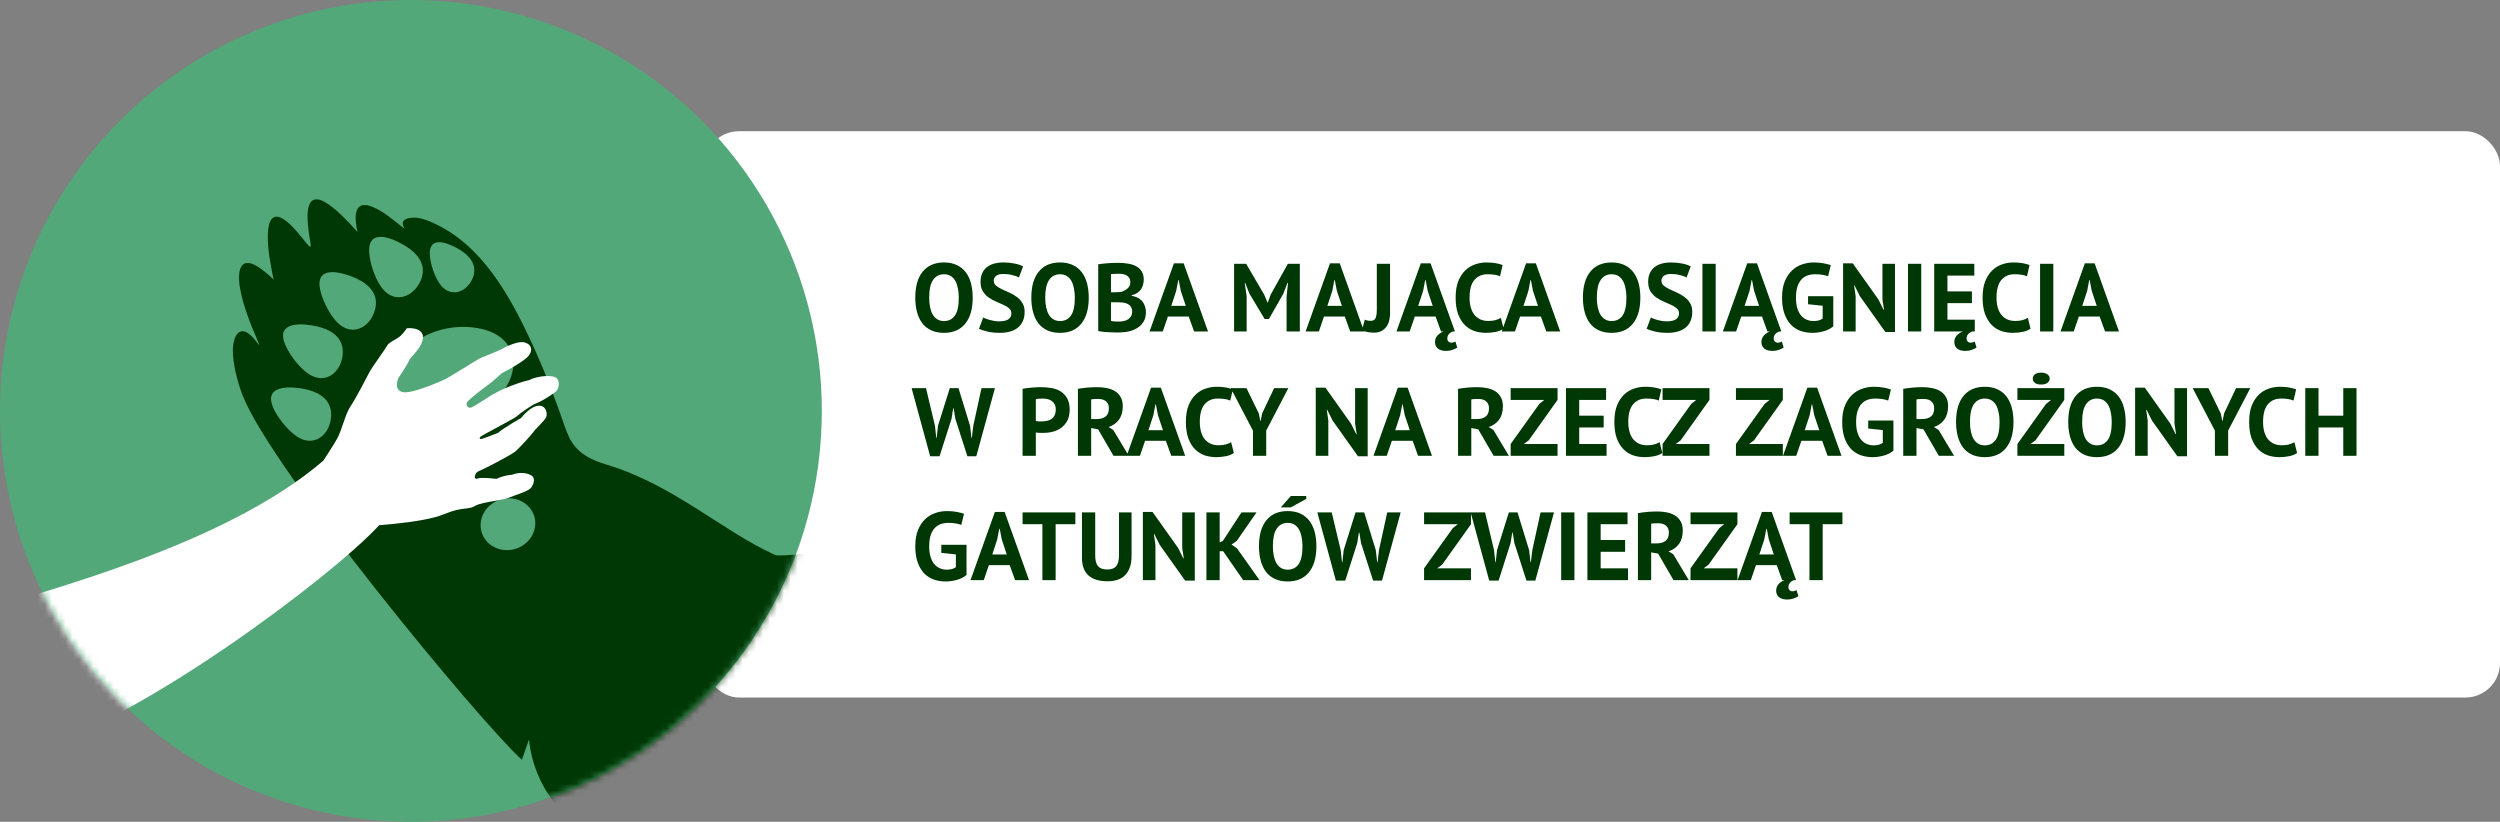 <svg width="362" height="119" viewBox="0 0 362 119" fill="none" xmlns="http://www.w3.org/2000/svg">
<rect x="0" y="0" width="362" height="119" fill="#808080" stroke="none"/>
<rect x="102" y="19" width="260" height="82" rx="5" fill="white"/>
<path d="M132.532 43.1C132.532 41.467 132.891 40.211 133.61 39.334C134.329 38.447 135.355 38.004 136.69 38.004C137.39 38.004 138.001 38.125 138.524 38.368C139.047 38.611 139.481 38.956 139.826 39.404C140.171 39.852 140.428 40.389 140.596 41.014C140.764 41.639 140.848 42.335 140.848 43.1C140.848 44.733 140.484 45.993 139.756 46.88C139.037 47.757 138.015 48.196 136.69 48.196C135.981 48.196 135.365 48.075 134.842 47.832C134.319 47.589 133.885 47.244 133.54 46.796C133.204 46.348 132.952 45.811 132.784 45.186C132.616 44.561 132.532 43.865 132.532 43.1ZM134.548 43.1C134.548 43.595 134.59 44.052 134.674 44.472C134.758 44.883 134.884 45.237 135.052 45.536C135.229 45.835 135.453 46.068 135.724 46.236C135.995 46.404 136.317 46.488 136.69 46.488C137.371 46.488 137.899 46.222 138.272 45.69C138.645 45.158 138.832 44.295 138.832 43.1C138.832 42.624 138.79 42.181 138.706 41.77C138.631 41.359 138.51 41 138.342 40.692C138.174 40.384 137.955 40.146 137.684 39.978C137.413 39.801 137.082 39.712 136.69 39.712C136.009 39.712 135.481 39.987 135.108 40.538C134.735 41.079 134.548 41.933 134.548 43.1ZM146.447 45.368C146.447 45.069 146.335 44.827 146.111 44.64C145.896 44.453 145.621 44.285 145.285 44.136C144.958 43.977 144.599 43.819 144.207 43.66C143.824 43.492 143.465 43.291 143.129 43.058C142.802 42.815 142.527 42.517 142.303 42.162C142.088 41.807 141.981 41.355 141.981 40.804C141.981 40.328 142.06 39.917 142.219 39.572C142.378 39.217 142.602 38.923 142.891 38.69C143.19 38.457 143.54 38.284 143.941 38.172C144.342 38.06 144.79 38.004 145.285 38.004C145.854 38.004 146.391 38.055 146.895 38.158C147.399 38.251 147.814 38.391 148.141 38.578L147.539 40.188C147.334 40.057 147.026 39.941 146.615 39.838C146.204 39.726 145.761 39.67 145.285 39.67C144.837 39.67 144.492 39.759 144.249 39.936C144.016 40.113 143.899 40.351 143.899 40.65C143.899 40.93 144.006 41.163 144.221 41.35C144.445 41.537 144.72 41.709 145.047 41.868C145.383 42.027 145.742 42.19 146.125 42.358C146.517 42.526 146.876 42.731 147.203 42.974C147.539 43.207 147.814 43.501 148.029 43.856C148.253 44.201 148.365 44.635 148.365 45.158C148.365 45.681 148.276 46.133 148.099 46.516C147.931 46.889 147.688 47.202 147.371 47.454C147.063 47.706 146.685 47.893 146.237 48.014C145.798 48.135 145.313 48.196 144.781 48.196C144.081 48.196 143.465 48.131 142.933 48C142.401 47.869 142.009 47.739 141.757 47.608L142.373 45.97C142.476 46.026 142.606 46.087 142.765 46.152C142.933 46.217 143.12 46.278 143.325 46.334C143.53 46.39 143.745 46.437 143.969 46.474C144.202 46.511 144.44 46.53 144.683 46.53C145.252 46.53 145.686 46.437 145.985 46.25C146.293 46.054 146.447 45.76 146.447 45.368ZM149.335 43.1C149.335 41.467 149.694 40.211 150.413 39.334C151.131 38.447 152.158 38.004 153.493 38.004C154.193 38.004 154.804 38.125 155.327 38.368C155.849 38.611 156.283 38.956 156.629 39.404C156.974 39.852 157.231 40.389 157.399 41.014C157.567 41.639 157.651 42.335 157.651 43.1C157.651 44.733 157.287 45.993 156.559 46.88C155.84 47.757 154.818 48.196 153.493 48.196C152.783 48.196 152.167 48.075 151.645 47.832C151.122 47.589 150.688 47.244 150.343 46.796C150.007 46.348 149.755 45.811 149.587 45.186C149.419 44.561 149.335 43.865 149.335 43.1ZM151.351 43.1C151.351 43.595 151.393 44.052 151.477 44.472C151.561 44.883 151.687 45.237 151.855 45.536C152.032 45.835 152.256 46.068 152.527 46.236C152.797 46.404 153.119 46.488 153.493 46.488C154.174 46.488 154.701 46.222 155.075 45.69C155.448 45.158 155.635 44.295 155.635 43.1C155.635 42.624 155.593 42.181 155.509 41.77C155.434 41.359 155.313 41 155.145 40.692C154.977 40.384 154.757 40.146 154.487 39.978C154.216 39.801 153.885 39.712 153.493 39.712C152.811 39.712 152.284 39.987 151.911 40.538C151.537 41.079 151.351 41.933 151.351 43.1ZM165.616 40.482C165.616 40.725 165.583 40.967 165.518 41.21C165.462 41.453 165.364 41.677 165.224 41.882C165.084 42.078 164.902 42.255 164.678 42.414C164.454 42.563 164.183 42.675 163.866 42.75V42.834C164.146 42.881 164.412 42.96 164.664 43.072C164.916 43.184 165.135 43.338 165.322 43.534C165.508 43.73 165.653 43.968 165.756 44.248C165.868 44.528 165.924 44.859 165.924 45.242C165.924 45.746 165.816 46.185 165.602 46.558C165.387 46.922 165.098 47.221 164.734 47.454C164.379 47.687 163.973 47.86 163.516 47.972C163.058 48.084 162.587 48.14 162.102 48.14C161.943 48.14 161.738 48.14 161.486 48.14C161.243 48.14 160.977 48.131 160.688 48.112C160.408 48.103 160.118 48.084 159.82 48.056C159.53 48.028 159.264 47.986 159.022 47.93V38.27C159.199 38.242 159.4 38.214 159.624 38.186C159.857 38.158 160.104 38.135 160.366 38.116C160.627 38.097 160.893 38.083 161.164 38.074C161.444 38.065 161.719 38.06 161.99 38.06C162.447 38.06 162.89 38.097 163.32 38.172C163.758 38.237 164.146 38.359 164.482 38.536C164.827 38.713 165.102 38.961 165.308 39.278C165.513 39.595 165.616 39.997 165.616 40.482ZM162.116 46.558C162.349 46.558 162.573 46.53 162.788 46.474C163.012 46.418 163.208 46.334 163.376 46.222C163.544 46.101 163.679 45.951 163.782 45.774C163.884 45.597 163.936 45.387 163.936 45.144C163.936 44.836 163.875 44.593 163.754 44.416C163.632 44.239 163.474 44.103 163.278 44.01C163.082 43.907 162.862 43.842 162.62 43.814C162.377 43.786 162.134 43.772 161.892 43.772H160.87V46.474C160.916 46.493 160.991 46.507 161.094 46.516C161.196 46.525 161.304 46.535 161.416 46.544C161.537 46.544 161.658 46.549 161.78 46.558C161.91 46.558 162.022 46.558 162.116 46.558ZM161.486 42.316C161.616 42.316 161.766 42.311 161.934 42.302C162.111 42.293 162.256 42.279 162.368 42.26C162.722 42.148 163.026 41.98 163.278 41.756C163.539 41.532 163.67 41.238 163.67 40.874C163.67 40.631 163.623 40.431 163.53 40.272C163.436 40.113 163.31 39.987 163.152 39.894C163.002 39.801 162.83 39.735 162.634 39.698C162.438 39.661 162.232 39.642 162.018 39.642C161.775 39.642 161.551 39.647 161.346 39.656C161.14 39.665 160.982 39.679 160.87 39.698V42.316H161.486ZM172.123 45.83H169.113L168.371 48H166.453L169.981 38.13H171.395L174.923 48H172.907L172.123 45.83ZM169.603 44.29H171.703L170.975 42.106L170.681 40.566H170.611L170.317 42.12L169.603 44.29ZM186.297 42.918L186.507 40.972H186.423L185.821 42.54L183.735 46.194H183.119L180.921 42.526L180.305 40.972H180.235L180.515 42.904V48H178.695V38.2H180.445L183.063 42.68L183.525 43.8H183.581L184.001 42.652L186.479 38.2H188.215V48H186.297V42.918ZM194.723 45.83H191.713L190.971 48H189.053L192.581 38.13H193.995L197.523 48H195.507L194.723 45.83ZM192.203 44.29H194.303L193.575 42.106L193.281 40.566H193.211L192.917 42.12L192.203 44.29ZM199.363 38.2H201.281V45.368C201.281 45.741 201.239 46.096 201.155 46.432C201.071 46.768 200.931 47.067 200.735 47.328C200.549 47.58 200.306 47.785 200.007 47.944C199.709 48.093 199.345 48.168 198.915 48.168C198.645 48.168 198.351 48.14 198.033 48.084C197.716 48.028 197.441 47.949 197.207 47.846L197.627 46.278C197.87 46.399 198.145 46.46 198.453 46.46C198.845 46.46 199.093 46.315 199.195 46.026C199.307 45.737 199.363 45.354 199.363 44.878V38.2ZM207.875 45.83H204.865L204.123 48H202.205L205.733 38.13H207.147L210.675 48H210.381C209.84 48.205 209.569 48.546 209.569 49.022C209.569 49.265 209.672 49.442 209.877 49.554C210.082 49.675 210.372 49.643 210.745 49.456L211.011 50.324C210.871 50.436 210.647 50.543 210.339 50.646C210.04 50.758 209.728 50.814 209.401 50.814C208.878 50.814 208.477 50.697 208.197 50.464C207.926 50.231 207.791 49.923 207.791 49.54C207.791 49.185 207.898 48.877 208.113 48.616C208.328 48.364 208.626 48.159 209.009 48H208.659L207.875 45.83ZM205.355 44.29H207.455L206.727 42.106L206.433 40.566H206.363L206.069 42.12L205.355 44.29ZM217.72 47.594C217.421 47.809 217.039 47.963 216.572 48.056C216.115 48.149 215.643 48.196 215.158 48.196C214.57 48.196 214.01 48.107 213.478 47.93C212.955 47.743 212.493 47.449 212.092 47.048C211.691 46.637 211.369 46.11 211.126 45.466C210.893 44.813 210.776 44.024 210.776 43.1C210.776 42.139 210.907 41.336 211.168 40.692C211.439 40.039 211.784 39.516 212.204 39.124C212.633 38.723 213.109 38.438 213.632 38.27C214.155 38.093 214.677 38.004 215.2 38.004C215.76 38.004 216.231 38.041 216.614 38.116C217.006 38.191 217.328 38.279 217.58 38.382L217.202 40.006C216.987 39.903 216.731 39.829 216.432 39.782C216.143 39.735 215.788 39.712 215.368 39.712C214.593 39.712 213.968 39.987 213.492 40.538C213.025 41.089 212.792 41.943 212.792 43.1C212.792 43.604 212.848 44.066 212.96 44.486C213.072 44.897 213.24 45.251 213.464 45.55C213.697 45.839 213.982 46.068 214.318 46.236C214.663 46.395 215.06 46.474 215.508 46.474C215.928 46.474 216.283 46.432 216.572 46.348C216.861 46.264 217.113 46.157 217.328 46.026L217.72 47.594ZM223.119 45.83H220.109L219.367 48H217.449L220.977 38.13H222.391L225.919 48H223.903L223.119 45.83ZM220.599 44.29H222.699L221.971 42.106L221.677 40.566H221.607L221.313 42.12L220.599 44.29ZM229.206 43.1C229.206 41.467 229.565 40.211 230.284 39.334C231.002 38.447 232.029 38.004 233.364 38.004C234.064 38.004 234.675 38.125 235.198 38.368C235.72 38.611 236.154 38.956 236.5 39.404C236.845 39.852 237.102 40.389 237.27 41.014C237.438 41.639 237.522 42.335 237.522 43.1C237.522 44.733 237.158 45.993 236.43 46.88C235.711 47.757 234.689 48.196 233.364 48.196C232.654 48.196 232.038 48.075 231.516 47.832C230.993 47.589 230.559 47.244 230.214 46.796C229.878 46.348 229.626 45.811 229.458 45.186C229.29 44.561 229.206 43.865 229.206 43.1ZM231.222 43.1C231.222 43.595 231.264 44.052 231.348 44.472C231.432 44.883 231.558 45.237 231.726 45.536C231.903 45.835 232.127 46.068 232.398 46.236C232.668 46.404 232.99 46.488 233.364 46.488C234.045 46.488 234.572 46.222 234.946 45.69C235.319 45.158 235.506 44.295 235.506 43.1C235.506 42.624 235.464 42.181 235.38 41.77C235.305 41.359 235.184 41 235.016 40.692C234.848 40.384 234.628 40.146 234.358 39.978C234.087 39.801 233.756 39.712 233.364 39.712C232.682 39.712 232.155 39.987 231.782 40.538C231.408 41.079 231.222 41.933 231.222 43.1ZM243.121 45.368C243.121 45.069 243.009 44.827 242.785 44.64C242.57 44.453 242.295 44.285 241.959 44.136C241.632 43.977 241.273 43.819 240.881 43.66C240.498 43.492 240.139 43.291 239.803 43.058C239.476 42.815 239.201 42.517 238.977 42.162C238.762 41.807 238.655 41.355 238.655 40.804C238.655 40.328 238.734 39.917 238.893 39.572C239.051 39.217 239.275 38.923 239.565 38.69C239.863 38.457 240.213 38.284 240.615 38.172C241.016 38.06 241.464 38.004 241.959 38.004C242.528 38.004 243.065 38.055 243.569 38.158C244.073 38.251 244.488 38.391 244.815 38.578L244.213 40.188C244.007 40.057 243.699 39.941 243.289 39.838C242.878 39.726 242.435 39.67 241.959 39.67C241.511 39.67 241.165 39.759 240.923 39.936C240.689 40.113 240.573 40.351 240.573 40.65C240.573 40.93 240.68 41.163 240.895 41.35C241.119 41.537 241.394 41.709 241.721 41.868C242.057 42.027 242.416 42.19 242.799 42.358C243.191 42.526 243.55 42.731 243.877 42.974C244.213 43.207 244.488 43.501 244.703 43.856C244.927 44.201 245.039 44.635 245.039 45.158C245.039 45.681 244.95 46.133 244.773 46.516C244.605 46.889 244.362 47.202 244.045 47.454C243.737 47.706 243.359 47.893 242.911 48.014C242.472 48.135 241.987 48.196 241.455 48.196C240.755 48.196 240.139 48.131 239.607 48C239.075 47.869 238.683 47.739 238.431 47.608L239.047 45.97C239.149 46.026 239.28 46.087 239.439 46.152C239.607 46.217 239.793 46.278 239.999 46.334C240.204 46.39 240.419 46.437 240.643 46.474C240.876 46.511 241.114 46.53 241.357 46.53C241.926 46.53 242.36 46.437 242.659 46.25C242.967 46.054 243.121 45.76 243.121 45.368ZM246.513 38.2H248.431V48H246.513V38.2ZM255.139 45.83H252.129L251.387 48H249.469L252.997 38.13H254.411L257.939 48H257.645C257.103 48.205 256.833 48.546 256.833 49.022C256.833 49.265 256.935 49.442 257.141 49.554C257.346 49.675 257.635 49.643 258.009 49.456L258.275 50.324C258.135 50.436 257.911 50.543 257.603 50.646C257.304 50.758 256.991 50.814 256.665 50.814C256.142 50.814 255.741 50.697 255.461 50.464C255.19 50.231 255.055 49.923 255.055 49.54C255.055 49.185 255.162 48.877 255.377 48.616C255.591 48.364 255.89 48.159 256.273 48H255.923L255.139 45.83ZM252.619 44.29H254.719L253.991 42.106L253.697 40.566H253.627L253.333 42.12L252.619 44.29ZM261.806 42.89H265.46V47.258C265.068 47.585 264.596 47.823 264.046 47.972C263.504 48.121 262.968 48.196 262.436 48.196C261.81 48.196 261.227 48.098 260.686 47.902C260.154 47.706 259.692 47.403 259.3 46.992C258.908 46.572 258.6 46.04 258.376 45.396C258.152 44.752 258.04 43.987 258.04 43.1C258.04 42.176 258.17 41.392 258.432 40.748C258.702 40.095 259.052 39.567 259.482 39.166C259.92 38.755 260.41 38.461 260.952 38.284C261.493 38.097 262.044 38.004 262.604 38.004C263.164 38.004 263.654 38.046 264.074 38.13C264.503 38.214 264.844 38.303 265.096 38.396L264.704 40.006C264.47 39.913 264.209 39.843 263.92 39.796C263.63 39.74 263.262 39.712 262.814 39.712C262.412 39.712 262.044 39.773 261.708 39.894C261.372 40.015 261.078 40.216 260.826 40.496C260.583 40.767 260.392 41.117 260.252 41.546C260.121 41.975 260.056 42.498 260.056 43.114C260.056 43.702 260.121 44.211 260.252 44.64C260.382 45.06 260.564 45.41 260.798 45.69C261.031 45.961 261.302 46.161 261.61 46.292C261.927 46.423 262.263 46.488 262.618 46.488C262.86 46.488 263.098 46.46 263.332 46.404C263.565 46.339 263.761 46.245 263.92 46.124V44.276L261.806 44.052V42.89ZM269.315 42.89L268.545 41.35H268.475L268.699 42.89V48H266.879V38.13H268.279L271.989 43.352L272.731 44.85H272.801L272.577 43.352V38.2H274.397V48.07H272.997L269.315 42.89ZM276.276 38.2H278.194V48H276.276V38.2ZM280.072 38.2H285.882V39.908H281.99V42.19H285.532V43.898H281.99V46.292H285.952V48H285.574C285.033 48.205 284.762 48.546 284.762 49.022C284.762 49.19 284.814 49.33 284.916 49.442C285.019 49.563 285.164 49.624 285.35 49.624C285.518 49.624 285.714 49.568 285.938 49.456L286.204 50.324C286.064 50.436 285.84 50.543 285.532 50.646C285.234 50.758 284.921 50.814 284.594 50.814C284.072 50.814 283.67 50.697 283.39 50.464C283.12 50.231 282.984 49.923 282.984 49.54C282.984 49.185 283.092 48.877 283.306 48.616C283.521 48.364 283.82 48.159 284.202 48H280.072V38.2ZM294.023 47.594C293.724 47.809 293.342 47.963 292.875 48.056C292.418 48.149 291.946 48.196 291.461 48.196C290.873 48.196 290.313 48.107 289.781 47.93C289.258 47.743 288.796 47.449 288.395 47.048C287.994 46.637 287.672 46.11 287.429 45.466C287.196 44.813 287.079 44.024 287.079 43.1C287.079 42.139 287.21 41.336 287.471 40.692C287.742 40.039 288.087 39.516 288.507 39.124C288.936 38.723 289.412 38.438 289.935 38.27C290.458 38.093 290.98 38.004 291.503 38.004C292.063 38.004 292.534 38.041 292.917 38.116C293.309 38.191 293.631 38.279 293.883 38.382L293.505 40.006C293.29 39.903 293.034 39.829 292.735 39.782C292.446 39.735 292.091 39.712 291.671 39.712C290.896 39.712 290.271 39.987 289.795 40.538C289.328 41.089 289.095 41.943 289.095 43.1C289.095 43.604 289.151 44.066 289.263 44.486C289.375 44.897 289.543 45.251 289.767 45.55C290 45.839 290.285 46.068 290.621 46.236C290.966 46.395 291.363 46.474 291.811 46.474C292.231 46.474 292.586 46.432 292.875 46.348C293.164 46.264 293.416 46.157 293.631 46.026L294.023 47.594ZM295.403 38.2H297.321V48H295.403V38.2ZM304.029 45.83H301.019L300.277 48H298.359L301.887 38.13H303.301L306.829 48H304.813L304.029 45.83ZM301.509 44.29H303.609L302.881 42.106L302.587 40.566H302.517L302.223 42.12L301.509 44.29ZM135.388 61.674L135.57 63.41H135.626L135.822 61.646L137.53 56.2H138.79L140.47 61.674L140.666 63.41H140.722L140.932 61.646L142.122 56.2H144.068L141.366 66.07H140.078L138.328 60.624L138.09 59.126H138.02L137.782 60.638L136.046 66.07H134.688L132 56.2H134.086L135.388 61.674ZM148.07 56.298C148.462 56.223 148.892 56.167 149.358 56.13C149.834 56.083 150.306 56.06 150.772 56.06C151.258 56.06 151.743 56.102 152.228 56.186C152.723 56.261 153.166 56.419 153.558 56.662C153.95 56.895 154.268 57.227 154.51 57.656C154.762 58.076 154.888 58.627 154.888 59.308C154.888 59.924 154.781 60.447 154.566 60.876C154.352 61.296 154.067 61.641 153.712 61.912C153.358 62.183 152.952 62.379 152.494 62.5C152.046 62.621 151.58 62.682 151.094 62.682C151.048 62.682 150.973 62.682 150.87 62.682C150.768 62.682 150.66 62.682 150.548 62.682C150.436 62.673 150.324 62.663 150.212 62.654C150.11 62.645 150.035 62.635 149.988 62.626V66H148.07V56.298ZM150.926 57.712C150.74 57.712 150.562 57.721 150.394 57.74C150.226 57.749 150.091 57.763 149.988 57.782V60.96C150.026 60.969 150.082 60.979 150.156 60.988C150.231 60.997 150.31 61.007 150.394 61.016C150.478 61.016 150.558 61.016 150.632 61.016C150.716 61.016 150.777 61.016 150.814 61.016C151.066 61.016 151.314 60.993 151.556 60.946C151.808 60.899 152.032 60.815 152.228 60.694C152.424 60.563 152.578 60.386 152.69 60.162C152.812 59.938 152.872 59.644 152.872 59.28C152.872 58.972 152.816 58.72 152.704 58.524C152.592 58.319 152.443 58.155 152.256 58.034C152.079 57.913 151.874 57.829 151.64 57.782C151.407 57.735 151.169 57.712 150.926 57.712ZM156.082 56.298C156.297 56.261 156.526 56.228 156.768 56.2C157.02 56.163 157.268 56.135 157.51 56.116C157.762 56.097 158.005 56.083 158.238 56.074C158.472 56.065 158.686 56.06 158.882 56.06C159.34 56.06 159.788 56.102 160.226 56.186C160.674 56.27 161.071 56.415 161.416 56.62C161.771 56.825 162.051 57.11 162.256 57.474C162.471 57.829 162.578 58.277 162.578 58.818C162.578 59.621 162.392 60.274 162.018 60.778C161.645 61.282 161.146 61.632 160.52 61.828L161.206 62.262L163.446 66H161.234L159.008 62.164L158 61.982V66H156.082V56.298ZM159.022 57.768C158.826 57.768 158.63 57.773 158.434 57.782C158.248 57.791 158.103 57.81 158 57.838V60.68H158.812C159.344 60.68 159.769 60.559 160.086 60.316C160.404 60.073 160.562 59.672 160.562 59.112C160.562 58.692 160.432 58.365 160.17 58.132C159.909 57.889 159.526 57.768 159.022 57.768ZM168.815 63.83H165.805L165.063 66H163.145L166.673 56.13H168.087L171.615 66H169.599L168.815 63.83ZM166.295 62.29H168.395L167.667 60.106L167.373 58.566H167.303L167.009 60.12L166.295 62.29ZM178.66 65.594C178.361 65.809 177.978 65.963 177.512 66.056C177.054 66.149 176.583 66.196 176.098 66.196C175.51 66.196 174.95 66.107 174.418 65.93C173.895 65.743 173.433 65.449 173.032 65.048C172.63 64.637 172.308 64.11 172.066 63.466C171.832 62.813 171.716 62.024 171.716 61.1C171.716 60.139 171.846 59.336 172.108 58.692C172.378 58.039 172.724 57.516 173.144 57.124C173.573 56.723 174.049 56.438 174.572 56.27C175.094 56.093 175.617 56.004 176.14 56.004C176.7 56.004 177.171 56.041 177.554 56.116C177.946 56.191 178.268 56.279 178.52 56.382L178.142 58.006C177.927 57.903 177.67 57.829 177.372 57.782C177.082 57.735 176.728 57.712 176.308 57.712C175.533 57.712 174.908 57.987 174.432 58.538C173.965 59.089 173.732 59.943 173.732 61.1C173.732 61.604 173.788 62.066 173.9 62.486C174.012 62.897 174.18 63.251 174.404 63.55C174.637 63.839 174.922 64.068 175.258 64.236C175.603 64.395 176 64.474 176.448 64.474C176.868 64.474 177.222 64.432 177.512 64.348C177.801 64.264 178.053 64.157 178.268 64.026L178.66 65.594ZM181.43 62.36L178.21 56.2H180.492L182.284 59.882L182.48 60.918H182.55L182.76 59.854L184.496 56.2H186.554L183.348 62.346V66H181.43V62.36ZM192.958 60.89L192.188 59.35H192.118L192.342 60.89V66H190.522V56.13H191.922L195.632 61.352L196.374 62.85H196.444L196.22 61.352V56.2H198.04V66.07H196.64L192.958 60.89ZM204.553 63.83H201.543L200.801 66H198.883L202.411 56.13H203.825L207.353 66H205.337L204.553 63.83ZM202.033 62.29H204.133L203.405 60.106L203.111 58.566H203.041L202.747 60.12L202.033 62.29ZM211.125 56.298C211.34 56.261 211.568 56.228 211.811 56.2C212.063 56.163 212.31 56.135 212.553 56.116C212.805 56.097 213.048 56.083 213.281 56.074C213.514 56.065 213.729 56.06 213.925 56.06C214.382 56.06 214.83 56.102 215.269 56.186C215.717 56.27 216.114 56.415 216.459 56.62C216.814 56.825 217.094 57.11 217.299 57.474C217.514 57.829 217.621 58.277 217.621 58.818C217.621 59.621 217.434 60.274 217.061 60.778C216.688 61.282 216.188 61.632 215.563 61.828L216.249 62.262L218.489 66H216.277L214.051 62.164L213.043 61.982V66H211.125V56.298ZM214.065 57.768C213.869 57.768 213.673 57.773 213.477 57.782C213.29 57.791 213.146 57.81 213.043 57.838V60.68H213.855C214.387 60.68 214.812 60.559 215.129 60.316C215.446 60.073 215.605 59.672 215.605 59.112C215.605 58.692 215.474 58.365 215.213 58.132C214.952 57.889 214.569 57.768 214.065 57.768ZM218.743 64.292L222.887 58.496L223.615 57.908H218.743V56.2H225.533V57.908L221.361 63.76L220.647 64.292H225.533V66H218.743V64.292ZM226.752 56.2H232.562V57.908H228.67V60.19H232.212V61.898H228.67V64.292H232.632V66H226.752V56.2ZM240.703 65.594C240.404 65.809 240.021 65.963 239.555 66.056C239.097 66.149 238.626 66.196 238.141 66.196C237.553 66.196 236.993 66.107 236.461 65.93C235.938 65.743 235.476 65.449 235.075 65.048C234.673 64.637 234.351 64.11 234.109 63.466C233.875 62.813 233.759 62.024 233.759 61.1C233.759 60.139 233.889 59.336 234.151 58.692C234.421 58.039 234.767 57.516 235.187 57.124C235.616 56.723 236.092 56.438 236.615 56.27C237.137 56.093 237.66 56.004 238.183 56.004C238.743 56.004 239.214 56.041 239.597 56.116C239.989 56.191 240.311 56.279 240.563 56.382L240.185 58.006C239.97 57.903 239.713 57.829 239.415 57.782C239.125 57.735 238.771 57.712 238.351 57.712C237.576 57.712 236.951 57.987 236.475 58.538C236.008 59.089 235.775 59.943 235.775 61.1C235.775 61.604 235.831 62.066 235.943 62.486C236.055 62.897 236.223 63.251 236.447 63.55C236.68 63.839 236.965 64.068 237.301 64.236C237.646 64.395 238.043 64.474 238.491 64.474C238.911 64.474 239.265 64.432 239.555 64.348C239.844 64.264 240.096 64.157 240.311 64.026L240.703 65.594ZM240.741 64.292L244.885 58.496L245.613 57.908H240.741V56.2H247.531V57.908L243.359 63.76L242.645 64.292H247.531V66H240.741V64.292ZM251.364 64.292L255.508 58.496L256.236 57.908H251.364V56.2H258.154V57.908L253.982 63.76L253.268 64.292H258.154V66H251.364V64.292ZM263.848 63.83H260.838L260.096 66H258.178L261.706 56.13H263.12L266.648 66H264.632L263.848 63.83ZM261.328 62.29H263.428L262.7 60.106L262.406 58.566H262.336L262.042 60.12L261.328 62.29ZM270.515 60.89H274.169V65.258C273.777 65.585 273.305 65.823 272.755 65.972C272.213 66.121 271.677 66.196 271.145 66.196C270.519 66.196 269.936 66.098 269.395 65.902C268.863 65.706 268.401 65.403 268.009 64.992C267.617 64.572 267.309 64.04 267.085 63.396C266.861 62.752 266.749 61.987 266.749 61.1C266.749 60.176 266.879 59.392 267.141 58.748C267.411 58.095 267.761 57.567 268.191 57.166C268.629 56.755 269.119 56.461 269.661 56.284C270.202 56.097 270.753 56.004 271.313 56.004C271.873 56.004 272.363 56.046 272.783 56.13C273.212 56.214 273.553 56.303 273.805 56.396L273.413 58.006C273.179 57.913 272.918 57.843 272.629 57.796C272.339 57.74 271.971 57.712 271.523 57.712C271.121 57.712 270.753 57.773 270.417 57.894C270.081 58.015 269.787 58.216 269.535 58.496C269.292 58.767 269.101 59.117 268.961 59.546C268.83 59.975 268.765 60.498 268.765 61.114C268.765 61.702 268.83 62.211 268.961 62.64C269.091 63.06 269.273 63.41 269.507 63.69C269.74 63.961 270.011 64.161 270.319 64.292C270.636 64.423 270.972 64.488 271.327 64.488C271.569 64.488 271.807 64.46 272.041 64.404C272.274 64.339 272.47 64.245 272.629 64.124V62.276L270.515 62.052V60.89ZM275.588 56.298C275.803 56.261 276.031 56.228 276.274 56.2C276.526 56.163 276.773 56.135 277.016 56.116C277.268 56.097 277.511 56.083 277.744 56.074C277.977 56.065 278.192 56.06 278.388 56.06C278.845 56.06 279.293 56.102 279.732 56.186C280.18 56.27 280.577 56.415 280.922 56.62C281.277 56.825 281.557 57.11 281.762 57.474C281.977 57.829 282.084 58.277 282.084 58.818C282.084 59.621 281.897 60.274 281.524 60.778C281.151 61.282 280.651 61.632 280.026 61.828L280.712 62.262L282.952 66H280.74L278.514 62.164L277.506 61.982V66H275.588V56.298ZM278.528 57.768C278.332 57.768 278.136 57.773 277.94 57.782C277.753 57.791 277.609 57.81 277.506 57.838V60.68H278.318C278.85 60.68 279.275 60.559 279.592 60.316C279.909 60.073 280.068 59.672 280.068 59.112C280.068 58.692 279.937 58.365 279.676 58.132C279.415 57.889 279.032 57.768 278.528 57.768ZM283.237 61.1C283.237 59.467 283.596 58.211 284.315 57.334C285.034 56.447 286.06 56.004 287.395 56.004C288.095 56.004 288.706 56.125 289.229 56.368C289.752 56.611 290.186 56.956 290.531 57.404C290.876 57.852 291.133 58.389 291.301 59.014C291.469 59.639 291.553 60.335 291.553 61.1C291.553 62.733 291.189 63.993 290.461 64.88C289.742 65.757 288.72 66.196 287.395 66.196C286.686 66.196 286.07 66.075 285.547 65.832C285.024 65.589 284.59 65.244 284.245 64.796C283.909 64.348 283.657 63.811 283.489 63.186C283.321 62.561 283.237 61.865 283.237 61.1ZM285.253 61.1C285.253 61.595 285.295 62.052 285.379 62.472C285.463 62.883 285.589 63.237 285.757 63.536C285.934 63.835 286.158 64.068 286.429 64.236C286.7 64.404 287.022 64.488 287.395 64.488C288.076 64.488 288.604 64.222 288.977 63.69C289.35 63.158 289.537 62.295 289.537 61.1C289.537 60.624 289.495 60.181 289.411 59.77C289.336 59.359 289.215 59 289.047 58.692C288.879 58.384 288.66 58.146 288.389 57.978C288.118 57.801 287.787 57.712 287.395 57.712C286.714 57.712 286.186 57.987 285.813 58.538C285.44 59.079 285.253 59.933 285.253 61.1ZM292.12 64.292L296.264 58.496L296.992 57.908H292.12V56.2H298.91V57.908L294.738 63.76L294.024 64.292H298.91V66H292.12V64.292ZM294.346 54.814C294.346 54.581 294.444 54.38 294.64 54.212C294.846 54.044 295.149 53.96 295.55 53.96C295.952 53.96 296.26 54.044 296.474 54.212C296.689 54.38 296.796 54.581 296.796 54.814C296.796 55.057 296.689 55.262 296.474 55.43C296.26 55.598 295.952 55.682 295.55 55.682C295.149 55.682 294.846 55.598 294.64 55.43C294.444 55.262 294.346 55.057 294.346 54.814ZM299.479 61.1C299.479 59.467 299.839 58.211 300.557 57.334C301.276 56.447 302.303 56.004 303.637 56.004C304.337 56.004 304.949 56.125 305.471 56.368C305.994 56.611 306.428 56.956 306.773 57.404C307.119 57.852 307.375 58.389 307.543 59.014C307.711 59.639 307.795 60.335 307.795 61.1C307.795 62.733 307.431 63.993 306.703 64.88C305.985 65.757 304.963 66.196 303.637 66.196C302.928 66.196 302.312 66.075 301.789 65.832C301.267 65.589 300.833 65.244 300.487 64.796C300.151 64.348 299.899 63.811 299.731 63.186C299.563 62.561 299.479 61.865 299.479 61.1ZM301.495 61.1C301.495 61.595 301.537 62.052 301.621 62.472C301.705 62.883 301.831 63.237 301.999 63.536C302.177 63.835 302.401 64.068 302.671 64.236C302.942 64.404 303.264 64.488 303.637 64.488C304.319 64.488 304.846 64.222 305.219 63.69C305.593 63.158 305.779 62.295 305.779 61.1C305.779 60.624 305.737 60.181 305.653 59.77C305.579 59.359 305.457 59 305.289 58.692C305.121 58.384 304.902 58.146 304.631 57.978C304.361 57.801 304.029 57.712 303.637 57.712C302.956 57.712 302.429 57.987 302.055 58.538C301.682 59.079 301.495 59.933 301.495 61.1ZM311.602 60.89L310.832 59.35H310.762L310.986 60.89V66H309.166V56.13H310.566L314.276 61.352L315.018 62.85H315.088L314.864 61.352V56.2H316.684V66.07H315.284L311.602 60.89ZM320.719 62.36L317.499 56.2H319.781L321.573 59.882L321.769 60.918H321.839L322.049 59.854L323.785 56.2H325.843L322.637 62.346V66H320.719V62.36ZM332.619 65.594C332.32 65.809 331.937 65.963 331.471 66.056C331.013 66.149 330.542 66.196 330.057 66.196C329.469 66.196 328.909 66.107 328.377 65.93C327.854 65.743 327.392 65.449 326.991 65.048C326.589 64.637 326.267 64.11 326.025 63.466C325.791 62.813 325.675 62.024 325.675 61.1C325.675 60.139 325.805 59.336 326.067 58.692C326.337 58.039 326.683 57.516 327.103 57.124C327.532 56.723 328.008 56.438 328.531 56.27C329.053 56.093 329.576 56.004 330.099 56.004C330.659 56.004 331.13 56.041 331.513 56.116C331.905 56.191 332.227 56.279 332.479 56.382L332.101 58.006C331.886 57.903 331.629 57.829 331.331 57.782C331.041 57.735 330.687 57.712 330.267 57.712C329.492 57.712 328.867 57.987 328.391 58.538C327.924 59.089 327.691 59.943 327.691 61.1C327.691 61.604 327.747 62.066 327.859 62.486C327.971 62.897 328.139 63.251 328.363 63.55C328.596 63.839 328.881 64.068 329.217 64.236C329.562 64.395 329.959 64.474 330.407 64.474C330.827 64.474 331.181 64.432 331.471 64.348C331.76 64.264 332.012 64.157 332.227 64.026L332.619 65.594ZM339.305 61.898H335.721V66H333.803V56.2H335.721V60.19H339.305V56.2H341.223V66H339.305V61.898ZM136.298 78.89H139.952V83.258C139.56 83.585 139.089 83.823 138.538 83.972C137.997 84.121 137.46 84.196 136.928 84.196C136.303 84.196 135.719 84.098 135.178 83.902C134.646 83.706 134.184 83.403 133.792 82.992C133.4 82.572 133.092 82.04 132.868 81.396C132.644 80.752 132.532 79.987 132.532 79.1C132.532 78.176 132.663 77.392 132.924 76.748C133.195 76.095 133.545 75.567 133.974 75.166C134.413 74.755 134.903 74.461 135.444 74.284C135.985 74.097 136.536 74.004 137.096 74.004C137.656 74.004 138.146 74.046 138.566 74.13C138.995 74.214 139.336 74.303 139.588 74.396L139.196 76.006C138.963 75.913 138.701 75.843 138.412 75.796C138.123 75.74 137.754 75.712 137.306 75.712C136.905 75.712 136.536 75.773 136.2 75.894C135.864 76.015 135.57 76.216 135.318 76.496C135.075 76.767 134.884 77.117 134.744 77.546C134.613 77.975 134.548 78.498 134.548 79.114C134.548 79.702 134.613 80.211 134.744 80.64C134.875 81.06 135.057 81.41 135.29 81.69C135.523 81.961 135.794 82.161 136.102 82.292C136.419 82.423 136.755 82.488 137.11 82.488C137.353 82.488 137.591 82.46 137.824 82.404C138.057 82.339 138.253 82.245 138.412 82.124V80.276L136.298 80.052V78.89ZM146.201 81.83H143.191L142.449 84H140.531L144.059 74.13H145.473L149.001 84H146.985L146.201 81.83ZM143.681 80.29H145.781L145.053 78.106L144.759 76.566H144.689L144.395 78.12L143.681 80.29ZM155.712 75.908H152.856V84H150.938V75.908H148.068V74.2H155.712V75.908ZM162.031 74.2H163.851V80.528C163.851 81.163 163.767 81.709 163.599 82.166C163.431 82.623 163.198 83.001 162.899 83.3C162.6 83.599 162.236 83.818 161.807 83.958C161.378 84.098 160.906 84.168 160.393 84.168C157.91 84.168 156.669 83.034 156.669 80.766V74.2H158.587V80.388C158.587 80.771 158.62 81.097 158.685 81.368C158.76 81.629 158.872 81.844 159.021 82.012C159.17 82.171 159.357 82.287 159.581 82.362C159.805 82.427 160.066 82.46 160.365 82.46C160.953 82.46 161.378 82.297 161.639 81.97C161.9 81.643 162.031 81.116 162.031 80.388V74.2ZM167.924 78.89L167.154 77.35H167.084L167.308 78.89V84H165.488V74.13H166.888L170.598 79.352L171.34 80.85H171.41L171.186 79.352V74.2H173.006V84.07H171.606L167.924 78.89ZM177.112 79.814H176.608V84H174.69V74.2H176.608V78.54L177.056 78.344L179.758 74.2H181.942L179.086 78.316L178.33 78.848L179.114 79.394L182.376 84H180.01L177.112 79.814ZM182.298 79.1C182.298 77.467 182.657 76.211 183.376 75.334C184.094 74.447 185.121 74.004 186.456 74.004C187.156 74.004 187.767 74.125 188.29 74.368C188.812 74.611 189.246 74.956 189.592 75.404C189.937 75.852 190.194 76.389 190.362 77.014C190.53 77.639 190.614 78.335 190.614 79.1C190.614 80.733 190.25 81.993 189.522 82.88C188.803 83.757 187.781 84.196 186.456 84.196C185.746 84.196 185.13 84.075 184.608 83.832C184.085 83.589 183.651 83.244 183.306 82.796C182.97 82.348 182.718 81.811 182.55 81.186C182.382 80.561 182.298 79.865 182.298 79.1ZM184.314 79.1C184.314 79.595 184.356 80.052 184.44 80.472C184.524 80.883 184.65 81.237 184.818 81.536C184.995 81.835 185.219 82.068 185.49 82.236C185.76 82.404 186.082 82.488 186.456 82.488C187.137 82.488 187.664 82.222 188.038 81.69C188.411 81.158 188.598 80.295 188.598 79.1C188.598 78.624 188.556 78.181 188.472 77.77C188.397 77.359 188.276 77 188.108 76.692C187.94 76.384 187.72 76.146 187.45 75.978C187.179 75.801 186.848 75.712 186.456 75.712C185.774 75.712 185.247 75.987 184.874 76.538C184.5 77.079 184.314 77.933 184.314 79.1ZM186.918 71.82H189.144V72.24L186.904 73.472H185.462L186.918 71.82ZM194.136 79.674L194.318 81.41H194.374L194.57 79.646L196.278 74.2H197.538L199.218 79.674L199.414 81.41H199.47L199.68 79.646L200.87 74.2H202.816L200.114 84.07H198.826L197.076 78.624L196.838 77.126H196.768L196.53 78.638L194.794 84.07H193.436L190.748 74.2H192.834L194.136 79.674ZM206.206 82.292L210.35 76.496L211.078 75.908H206.206V74.2H212.996V75.908L208.824 81.76L208.11 82.292H212.996V84H206.206V82.292ZM216.339 79.674L216.521 81.41H216.577L216.773 79.646L218.481 74.2H219.741L221.421 79.674L221.617 81.41H221.673L221.883 79.646L223.073 74.2H225.019L222.317 84.07H221.029L219.279 78.624L219.041 77.126H218.971L218.733 78.638L216.997 84.07H215.639L212.951 74.2H215.037L216.339 79.674ZM226.059 74.2H227.977V84H226.059V74.2ZM229.856 74.2H235.666V75.908H231.774V78.19H235.316V79.898H231.774V82.292H235.736V84H229.856V74.2ZM237.17 74.298C237.385 74.261 237.613 74.228 237.856 74.2C238.108 74.163 238.355 74.135 238.598 74.116C238.85 74.097 239.093 74.083 239.326 74.074C239.559 74.065 239.774 74.06 239.97 74.06C240.427 74.06 240.875 74.102 241.314 74.186C241.762 74.27 242.159 74.415 242.504 74.62C242.859 74.825 243.139 75.11 243.344 75.474C243.559 75.829 243.666 76.277 243.666 76.818C243.666 77.621 243.479 78.274 243.106 78.778C242.733 79.282 242.233 79.632 241.608 79.828L242.294 80.262L244.534 84H242.322L240.096 80.164L239.088 79.982V84H237.17V74.298ZM240.11 75.768C239.914 75.768 239.718 75.773 239.522 75.782C239.335 75.791 239.191 75.81 239.088 75.838V78.68H239.9C240.432 78.68 240.857 78.559 241.174 78.316C241.491 78.073 241.65 77.672 241.65 77.112C241.65 76.692 241.519 76.365 241.258 76.132C240.997 75.889 240.614 75.768 240.11 75.768ZM244.788 82.292L248.932 76.496L249.66 75.908H244.788V74.2H251.578V75.908L247.406 81.76L246.692 82.292H251.578V84H244.788V82.292ZM257.272 81.83H254.262L253.52 84H251.602L255.13 74.13H256.544L260.072 84H259.778C259.236 84.205 258.966 84.546 258.966 85.022C258.966 85.265 259.068 85.442 259.274 85.554C259.479 85.675 259.768 85.643 260.142 85.456L260.408 86.324C260.268 86.436 260.044 86.543 259.736 86.646C259.437 86.758 259.124 86.814 258.798 86.814C258.275 86.814 257.874 86.697 257.594 86.464C257.323 86.231 257.188 85.923 257.188 85.54C257.188 85.185 257.295 84.877 257.51 84.616C257.724 84.364 258.023 84.159 258.406 84H258.056L257.272 81.83ZM254.752 80.29H256.852L256.124 78.106L255.83 76.566H255.76L255.466 78.12L254.752 80.29ZM266.782 75.908H263.926V84H262.008V75.908H259.138V74.2H266.782V75.908Z" fill="#003805"/>
<circle cx="59.5" cy="59.5" r="59.5" fill="#52A878"/>
<mask id="mask0_54_498" style="mask-type:alpha" maskUnits="userSpaceOnUse" x="0" y="0" width="119" height="119">
<circle cx="59.5" cy="59.5" r="59.5" fill="#52A878"/>
</mask>
<g mask="url(#mask0_54_498)">
<path d="M33.722 50.576C33.795 48.31 34.969 46.562 37.152 49.512C37.545 50.04 37.71 50.275 37.249 49.194C36.545 47.582 35.1 44.142 34.71 41.462C34.316 38.767 35.017 36.911 37.798 38.928C38.836 39.678 39.716 40.598 39.622 40.446C39.559 40.344 39.212 38.423 39.045 37.415C38.222 31.961 39.138 28.627 43.703 34.388C45.786 37.021 44.77 35.522 44.556 32.104C44.133 25.374 49.276 30.861 51.374 33.156C51.536 33.332 51.675 33.486 51.783 33.588C51.787 33.602 50.364 28.549 53.832 29.913C55.537 30.573 56.899 31.826 58.319 32.926C58.414 32.987 58.495 33.053 58.589 33.114C58.237 32.573 57.911 31.63 59.751 31.52C60.61 31.462 61.631 31.777 62.637 32.234C69.794 35.421 73.879 42.879 77.075 49.813C79.05 54.071 80.57 58.275 81.663 61.415C82.591 64.124 83.455 65.957 87.832 67.278C97.549 70.191 104.797 77.032 112.258 80.366C113.576 80.952 137.797 77.318 140.904 79.54C145.908 83.117 151.411 84.866 155.539 89.431C159.631 93.958 161.57 102.642 164.352 108.083C167.048 113.353 153.196 115.512 153.908 121.402C154.609 127.213 154.034 133.111 152.526 138.751C151.124 143.994 148.826 148.974 145.762 153.449C143.557 156.669 126.421 148.497 113.267 141.396L111.038 136.789L111.061 140.196C109.481 139.328 107.519 138.211 105.739 137.186C102.584 135.367 99.996 132.705 98.267 129.495L96.979 127.101L97.596 132.222C96.853 131.712 96.118 131.19 95.392 130.655C92.002 128.155 89.269 124.869 87.408 121.088L84.913 116.016L83.454 119.91C82.491 118.862 81.552 117.791 80.64 116.699C78.364 113.973 76.966 110.619 76.597 107.087L75.568 110.019C69.341 104.367 39.176 67.769 35.108 57.199C34.343 55.197 33.67 52.53 33.719 50.575L33.722 50.576ZM50.278 39.805C48.04 39.085 45.445 39.007 46.497 42.494C46.986 44.098 47.892 45.677 48.757 46.602C50.649 48.627 53.151 47.78 54.11 45.402C54.865 43.574 54.589 41.207 50.278 39.805ZM58.194 35.314C56.109 34.166 52.921 33.169 53.528 37.16C53.779 38.824 54.46 40.504 55.195 41.546C56.773 43.822 59.358 43.341 60.659 41.13C61.612 39.497 61.72 37.25 58.194 35.314ZM66.155 35.915C64.418 34.962 61.786 34.138 62.297 37.447C62.503 38.822 63.063 40.221 63.67 41.091C64.99 42.978 67.132 42.577 68.216 40.736C69 39.384 69.081 37.525 66.155 35.915ZM74.672 79.465C76.763 78.807 77.966 76.671 77.351 74.713C76.735 72.756 74.525 71.694 72.434 72.352C70.343 73.009 69.135 75.132 69.755 77.103C70.376 79.075 72.581 80.123 74.672 79.465ZM60.992 66.049L71.742 57.901C75.847 54.033 75.218 48.382 68.882 47.466C65.24 46.946 62.116 48.02 59.723 49.741C56.355 52.143 53.981 56.806 53.318 61.522C52.719 65.784 57.568 68.644 60.992 66.049ZM49.547 51.854C49.939 49.973 49.271 47.759 45.089 47.105C42.75 46.735 39.744 46.938 41.522 50.379C42.282 51.882 43.469 53.252 44.492 54.005C46.724 55.666 49.008 54.373 49.546 51.854L49.547 51.854ZM39.817 59.566C40.628 61.039 41.838 62.385 42.871 63.121C45.131 64.728 47.401 63.393 47.877 60.864C48.232 58.965 47.51 56.768 43.309 56.196C40.959 55.889 37.98 56.175 39.818 59.567L39.817 59.566Z" fill="#003805"/>
<path d="M80.101 54.52C78.979 54.296 77.344 54.636 76.628 55.04C76.628 55.04 75.593 55.251 74.069 55.842C73.248 56.159 72.286 56.588 71.266 57.152C71.266 57.152 68.448 59.011 68.098 59.047C67.748 59.085 67.381 58.629 67.68 58.197C67.978 57.764 69.938 56.249 70.639 55.76C71.34 55.268 72.62 54.067 72.62 54.067C72.62 54.067 73.139 53.801 73.803 53.426C74.753 52.888 76.005 52.129 76.473 51.602C77.272 50.709 76.911 49.785 75.898 49.567C75.166 49.409 73.998 49.866 73.228 50.237C72.933 50.381 72.695 50.509 72.563 50.588C72.084 50.871 69.627 51.784 69.308 51.981C68.986 52.179 65.013 54.617 64.658 54.81C64.447 54.923 62.782 55.69 61.154 56.238C60.035 56.616 58.933 56.892 58.342 56.777C56.891 56.495 57.695 54.724 57.695 54.724C57.695 54.724 59.025 52.79 59.31 52.043C59.31 52.043 59.606 51.727 59.988 51.251C62.143 48.827 61.372 47.37 58.915 47.528C58.548 48.055 58.093 48.63 57.682 48.88C56.828 49.405 56.228 49.674 56.03 50.092C55.832 50.51 53.893 53.114 53.475 53.921C53.058 54.728 51.517 57.715 50.754 58.833C49.99 59.951 49.48 62.38 48.783 63.584C48.082 64.787 46.818 66.703 46.818 66.703C32.44 79.102 5.713 85.689 -2.698 88.5C-11.108 91.311 3.264 107.507 3.302 109C18.802 105.5 48.142 83.466 54.909 76.041C54.909 76.041 58.379 75.816 61.328 75.261C62.46 75.047 63.515 74.785 64.267 74.467C66.975 73.324 67.749 73.878 68.761 73.267C69.354 72.909 70.547 72.716 71.661 72.528C72.448 72.392 73.194 72.261 73.662 72.073C74.79 71.618 76.556 71.119 76.912 70.615C77.27 70.111 77.626 69.193 76.858 68.794C76.09 68.396 75.052 68.382 74.142 68.746C74.142 68.746 73.589 68.763 72.845 68.978C72.544 69.063 72.212 69.181 71.871 69.345C71.871 69.345 69.755 69.053 69.132 69.294C68.51 69.533 68.715 68.443 69.309 68.224C69.738 68.067 72.048 66.903 73.523 66.06C74.089 65.738 74.529 65.463 74.698 65.311C75.307 64.758 77.096 62.811 77.282 62.495C77.467 62.179 78.88 60.907 79.091 60.388C79.301 59.867 79.078 58.618 77.894 58.757C76.708 58.895 75.459 60.522 75.459 60.522C75.459 60.522 74.835 60.874 74.118 61.311C73.346 61.781 72.462 62.345 72.126 62.671C72.126 62.671 69.829 63.597 69.609 63.572C69.391 63.545 69.405 63.413 69.596 63.22C69.744 63.069 72.723 61.519 74.151 60.701C74.534 60.482 74.804 60.316 74.879 60.242C75.236 59.894 76.981 58.633 77.717 58.369C78.454 58.103 80.394 56.904 80.664 56.507C80.934 56.108 81.224 54.743 80.101 54.52Z" fill="white"/>
</g>
</svg>
